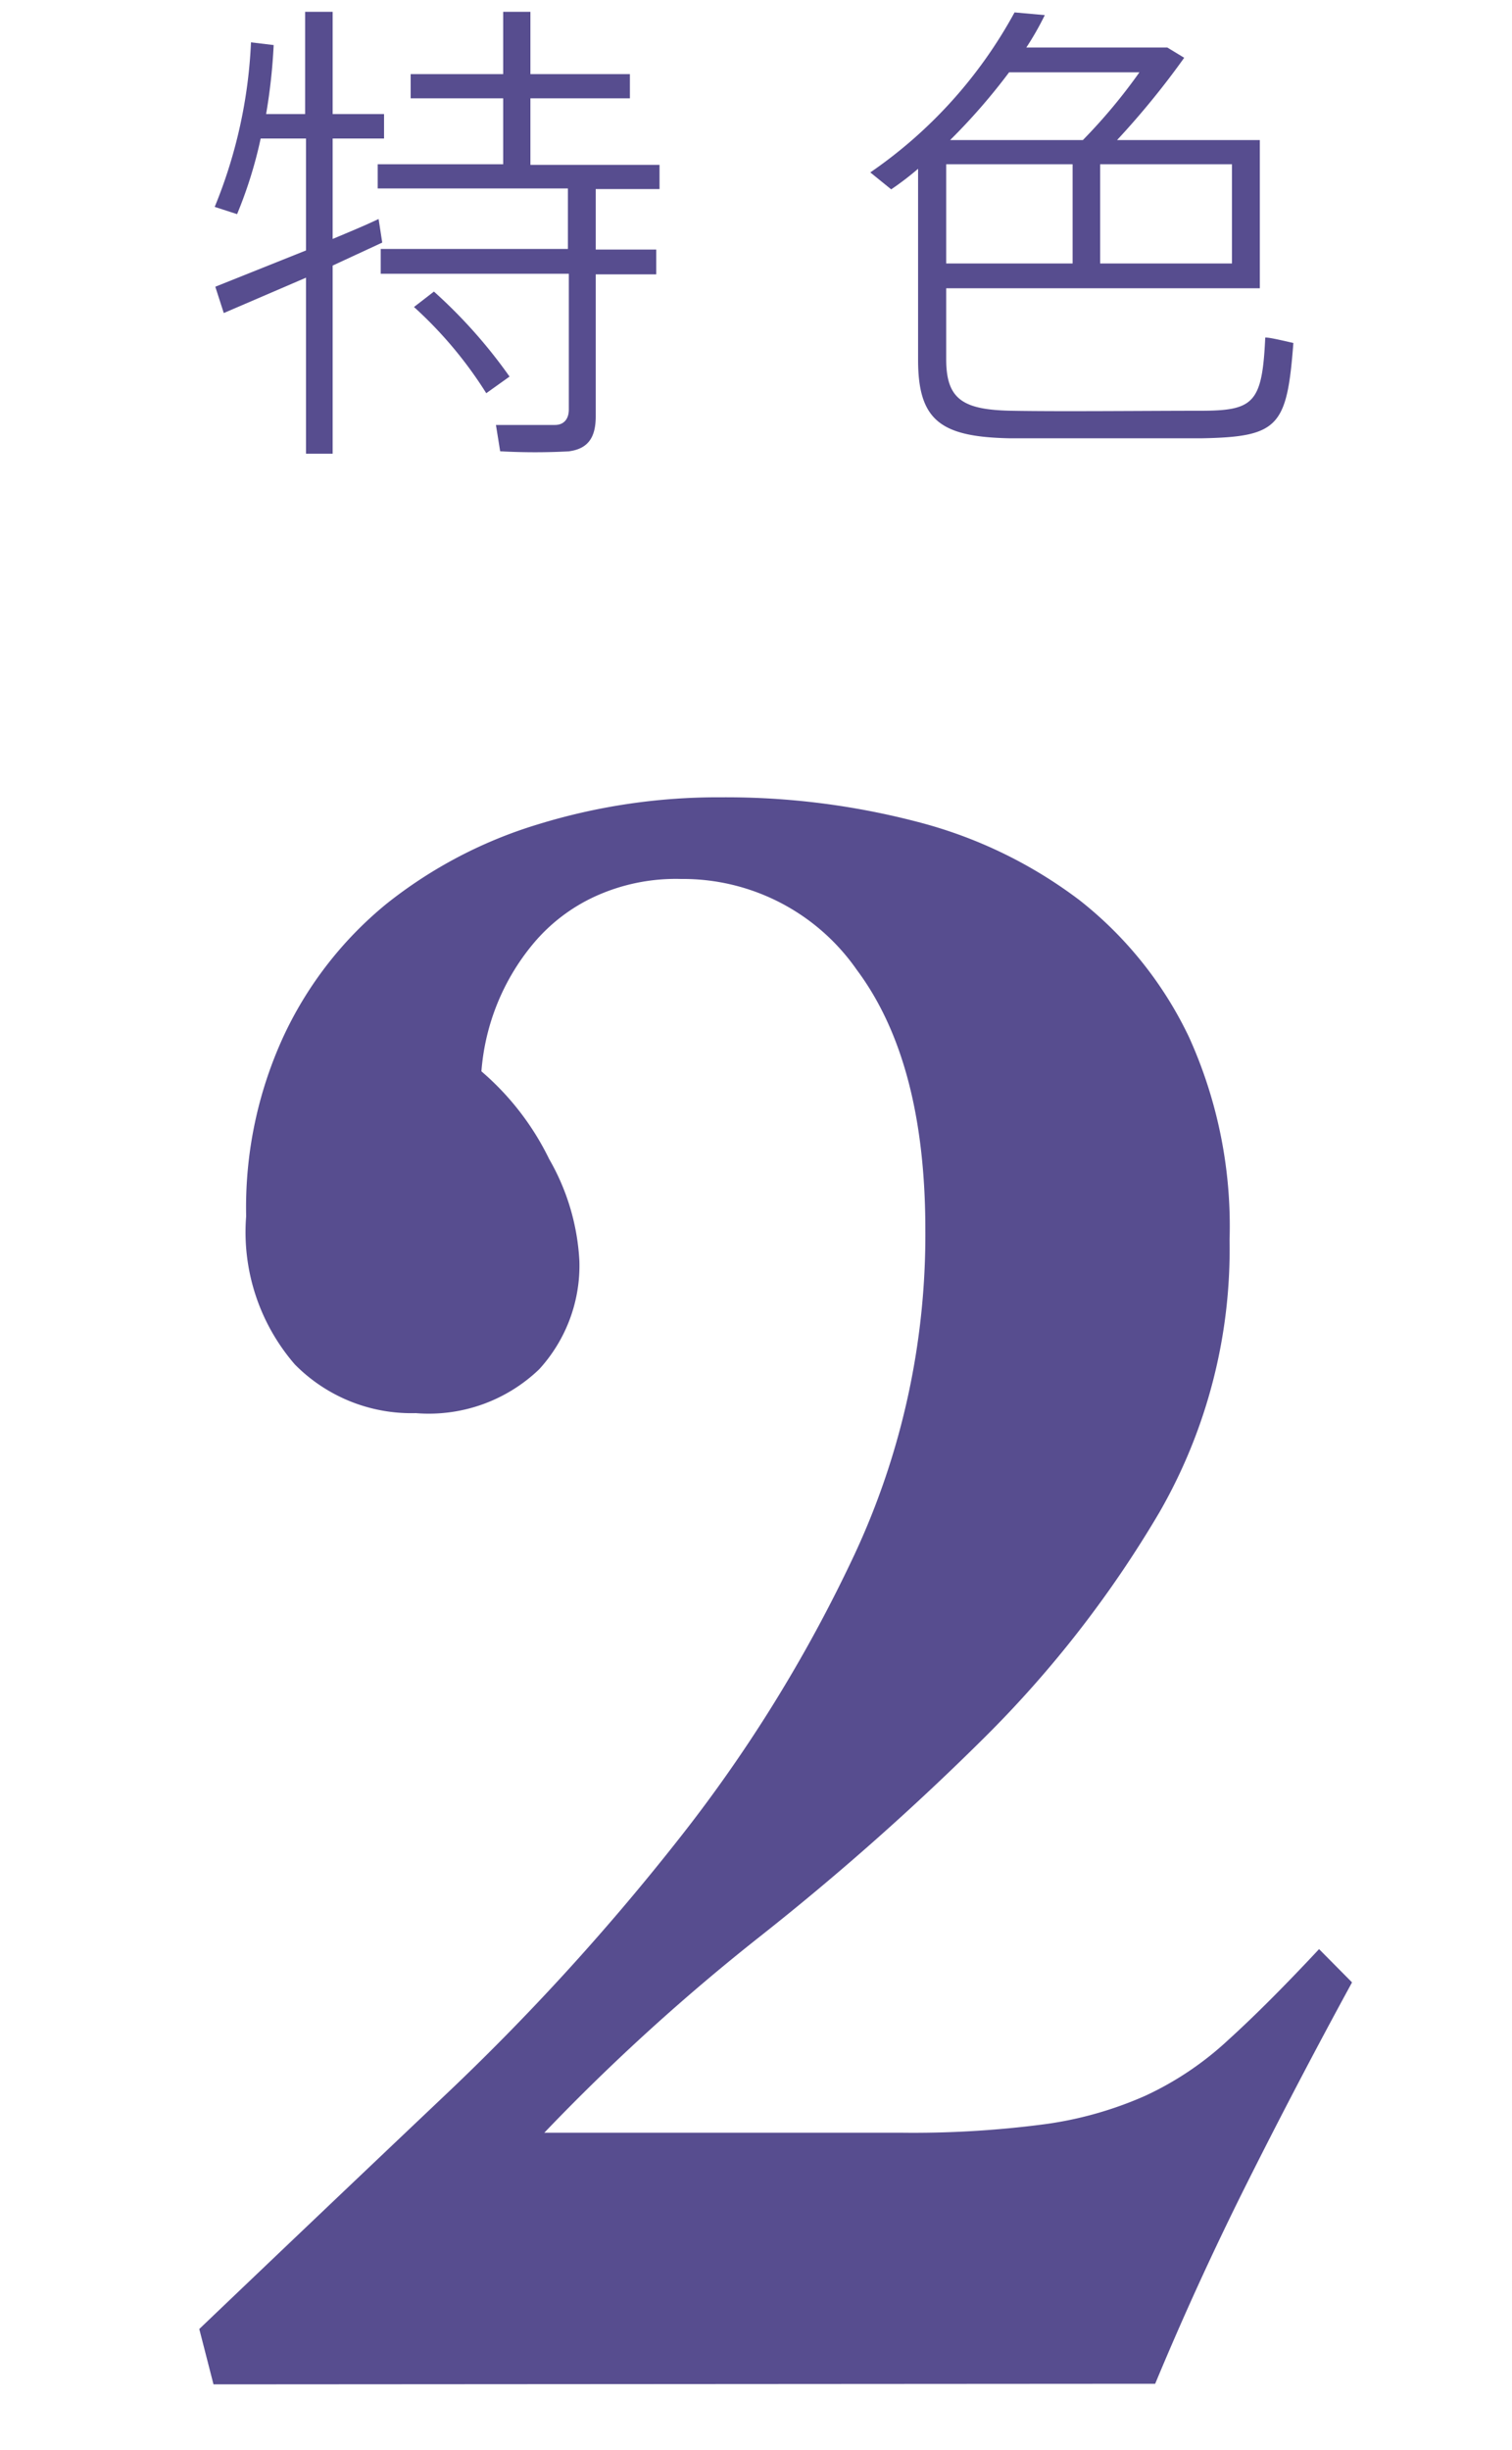 <svg xmlns="http://www.w3.org/2000/svg" viewBox="0 0 50 81"><defs><style>.cls-1{fill:#574d8f;}.cls-2{fill:none;}</style></defs><g id="レイヤー_2" data-name="レイヤー 2"><g id="デザイン"><path class="cls-1" d="M11,8.78V15h-.88V9.18L7.4,10.35l-.28-.87,3-1.2V4.58H8.62a14.42,14.42,0,0,1-.78,2.5L7.1,6.84A16.16,16.16,0,0,0,8.3,1.4l.75.09A18.93,18.93,0,0,1,8.8,3.77h1.29V.39H11V3.77h1.7v.81H11V7.9c.55-.23,1.08-.45,1.52-.66l.12.78Zm7.85,6.14a21.05,21.05,0,0,1-2.31,0l-.14-.87c.67,0,1.66,0,1.95,0s.46-.19.46-.51V9.05H12.59V8.23h6.19v-2H12.49v-.8h4.15V3.25H13.58v-.8h3.06V.39h.9V2.45h3.29v.8H17.54v2.2h4.27v.8H19.7v2h2v.82h-2v4.69C19.7,14.41,19.49,14.83,18.82,14.92ZM16.08,13a13.57,13.57,0,0,0-2.39-2.85l.66-.51a16.68,16.68,0,0,1,2.5,2.81Z"/><path class="cls-1" d="M41.66,4.63v4.9H31.29v2.35c0,1.33.56,1.67,2.16,1.7s4.45,0,6.23,0,2.06-.24,2.16-2.42c.08,0,.16,0,.93.18-.21,2.75-.48,3.1-3,3.15-1.91,0-4.65,0-6.41,0-2.24-.05-3-.58-3-2.59V5.58a9.53,9.53,0,0,1-.89.68l-.69-.56A15.26,15.26,0,0,0,33.55.41l1,.09a9.71,9.71,0,0,1-.61,1.07h4.66l.56.34a27.2,27.2,0,0,1-2.22,2.72Zm-6.19.8H31.29V8.71h4.18Zm.34-.8a18.35,18.35,0,0,0,1.87-2.24H33.37a20.16,20.16,0,0,1-1.95,2.24Zm.57,4.08h4.36V5.43H36.38Z"/><path class="cls-1" d="M7.06,78.83,6.59,77q3.77-3.6,8-7.61a78.38,78.38,0,0,0,7.77-8.48,48.23,48.23,0,0,0,5.89-9.5,25,25,0,0,0,2.35-10.75c0-3.72-.76-6.58-2.27-8.6a7,7,0,0,0-5.81-3,6.42,6.42,0,0,0-2.87.59,5.83,5.83,0,0,0-2,1.53,7.48,7.48,0,0,0-1.73,4.24,9,9,0,0,1,2.24,2.9,7.52,7.52,0,0,1,1,3.38,5.08,5.08,0,0,1-1.33,3.57,5.27,5.27,0,0,1-4.08,1.45,5.41,5.41,0,0,1-4-1.61,6.68,6.68,0,0,1-1.61-4.9,13.51,13.51,0,0,1,1.26-6,12.44,12.44,0,0,1,3.37-4.32,15,15,0,0,1,5-2.63,20.19,20.19,0,0,1,6.08-.9,25,25,0,0,1,6.52.82,15.1,15.1,0,0,1,5.34,2.59,12.7,12.7,0,0,1,3.61,4.52A15.14,15.14,0,0,1,40.66,41a17.43,17.43,0,0,1-2.32,9,36.78,36.78,0,0,1-5.76,7.42A87.34,87.34,0,0,1,25.16,64,69.16,69.16,0,0,0,18,70.51H29.75a33.23,33.23,0,0,0,4.79-.28,12.27,12.27,0,0,0,3.33-.94,10.47,10.47,0,0,0,2.75-1.85c.86-.78,1.85-1.77,3-3l1.09,1.1q-1.8,3.3-3.45,6.59t-3.06,6.68Z"/><rect class="cls-2" width="50" height="81"/></g></g></svg>